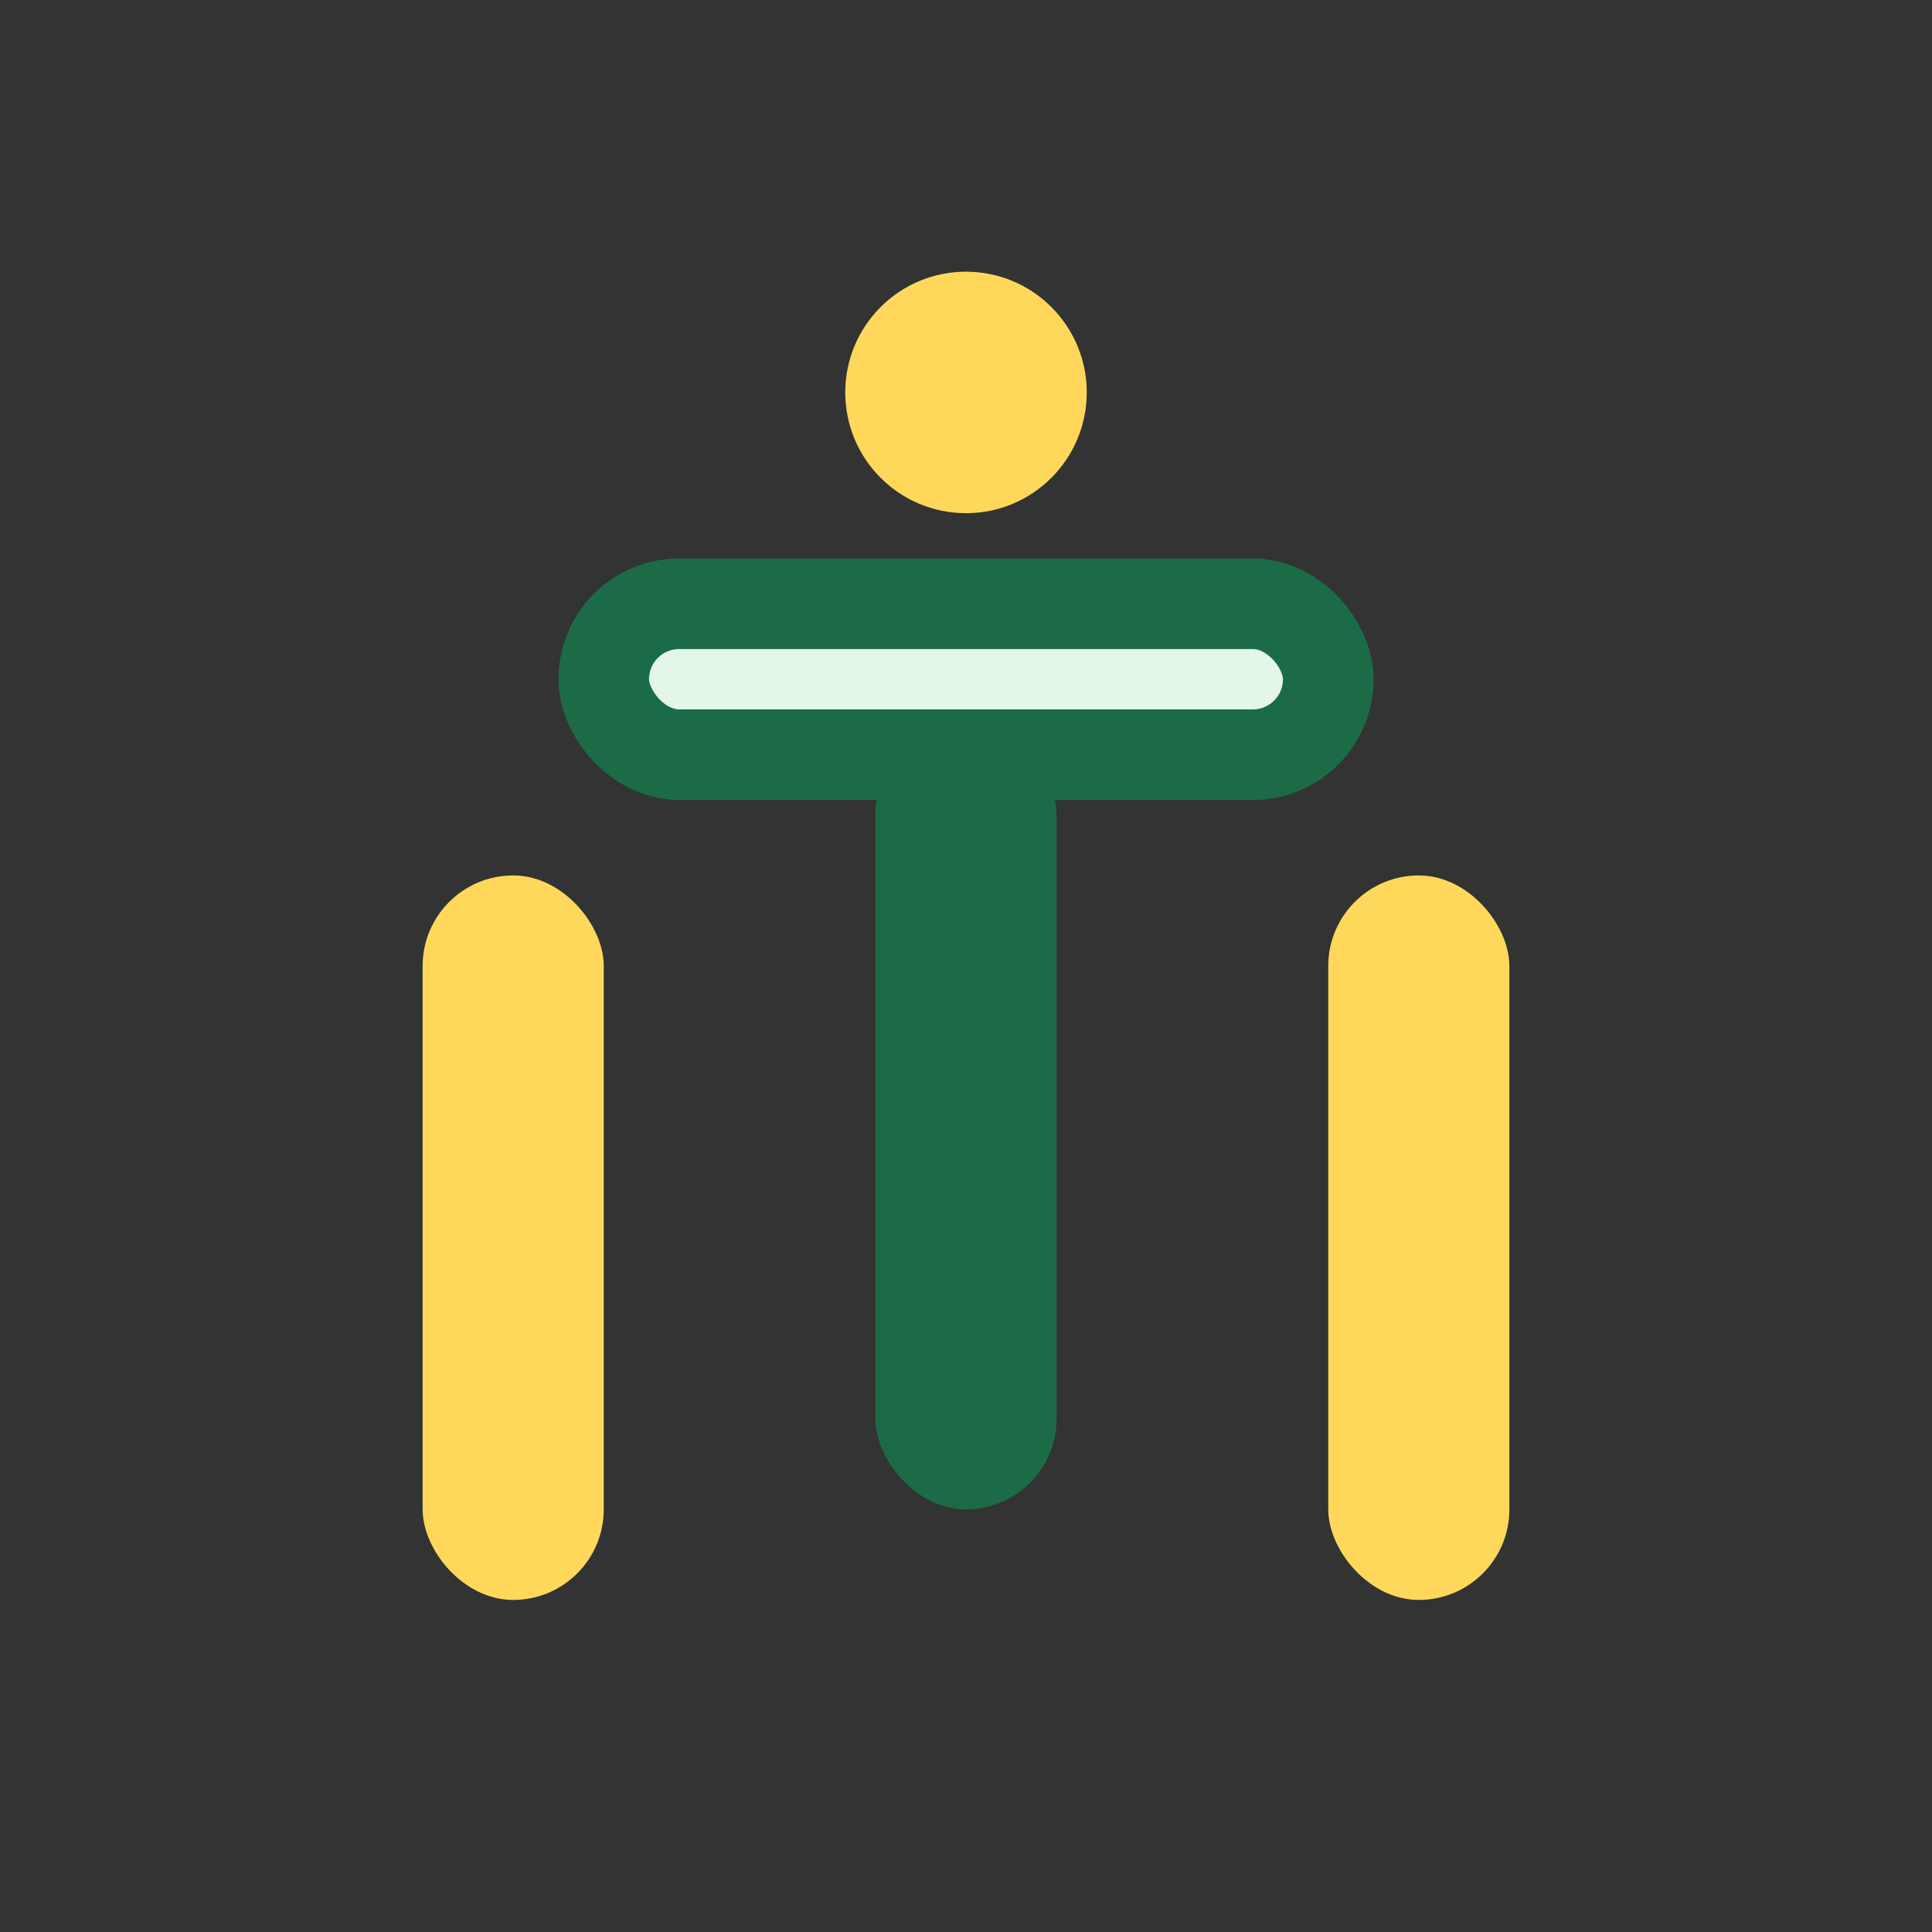 <?xml version="1.0" encoding="UTF-8"?>
<svg xmlns="http://www.w3.org/2000/svg" viewBox="0 0 32 32" width="32"><rect x="0" y="0" width="32" height="32" fill="#333333" stroke="none"/><circle cx="16" cy="6.5" r="2" fill="#FFD85B"/><rect x="10" y="10" width="12" height="2.5" rx="1.25" fill="#E4F6E5" stroke="#1C6B47" stroke-width="1.5"/><rect x="14.5" y="12" width="3" height="13" rx="1.5" fill="#1C6B47"/><rect x="7" y="14.5" width="3" height="12" rx="1.5" fill="#FFD85B"/><rect x="22" y="14.5" width="3" height="12" rx="1.5" fill="#FFD85B"/></svg>